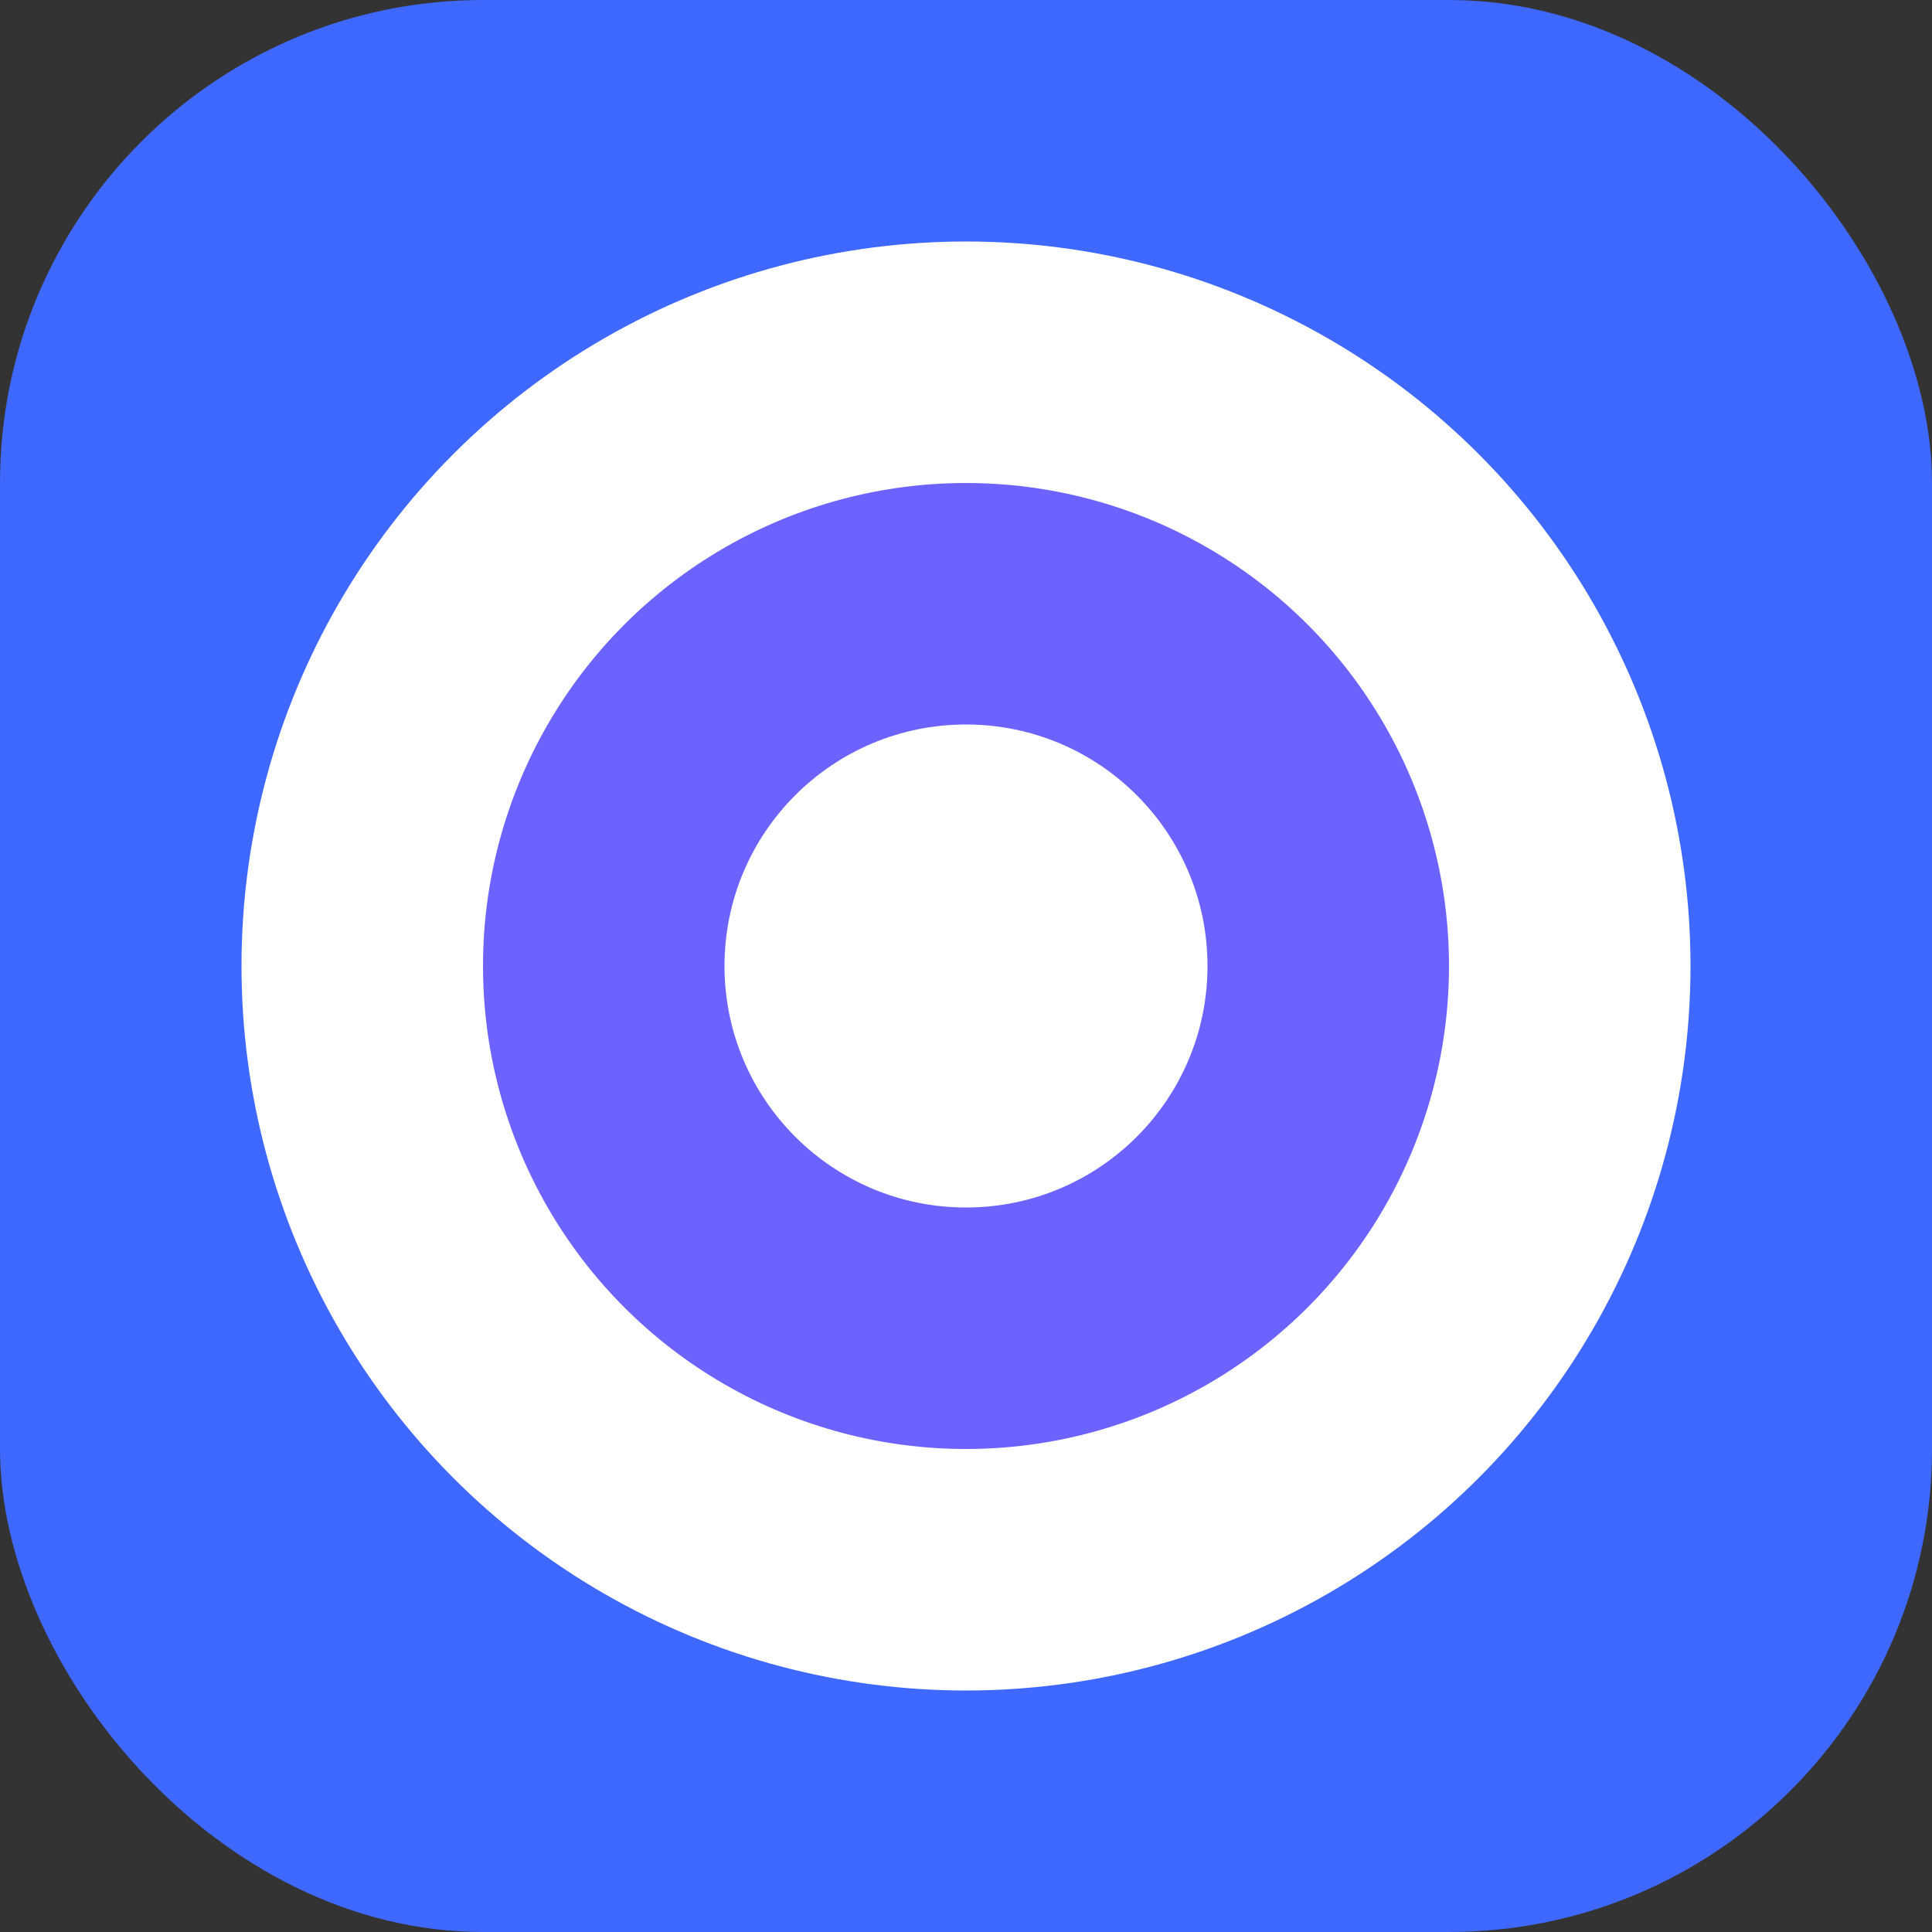 <svg width="32" height="32" viewBox="0 0 32 32" fill="none" xmlns="http://www.w3.org/2000/svg">
  <rect x="0" y="0" width="32" height="32" fill="#333333" stroke="none"/>
  <rect width="32" height="32" rx="8" fill="#3E68FF"/>
  <circle cx="16" cy="16" r="12" fill="white"/>
  <circle cx="16" cy="16" r="8" fill="#6C63FF"/>
  <circle cx="16" cy="16" r="4" fill="white"/>
</svg>
